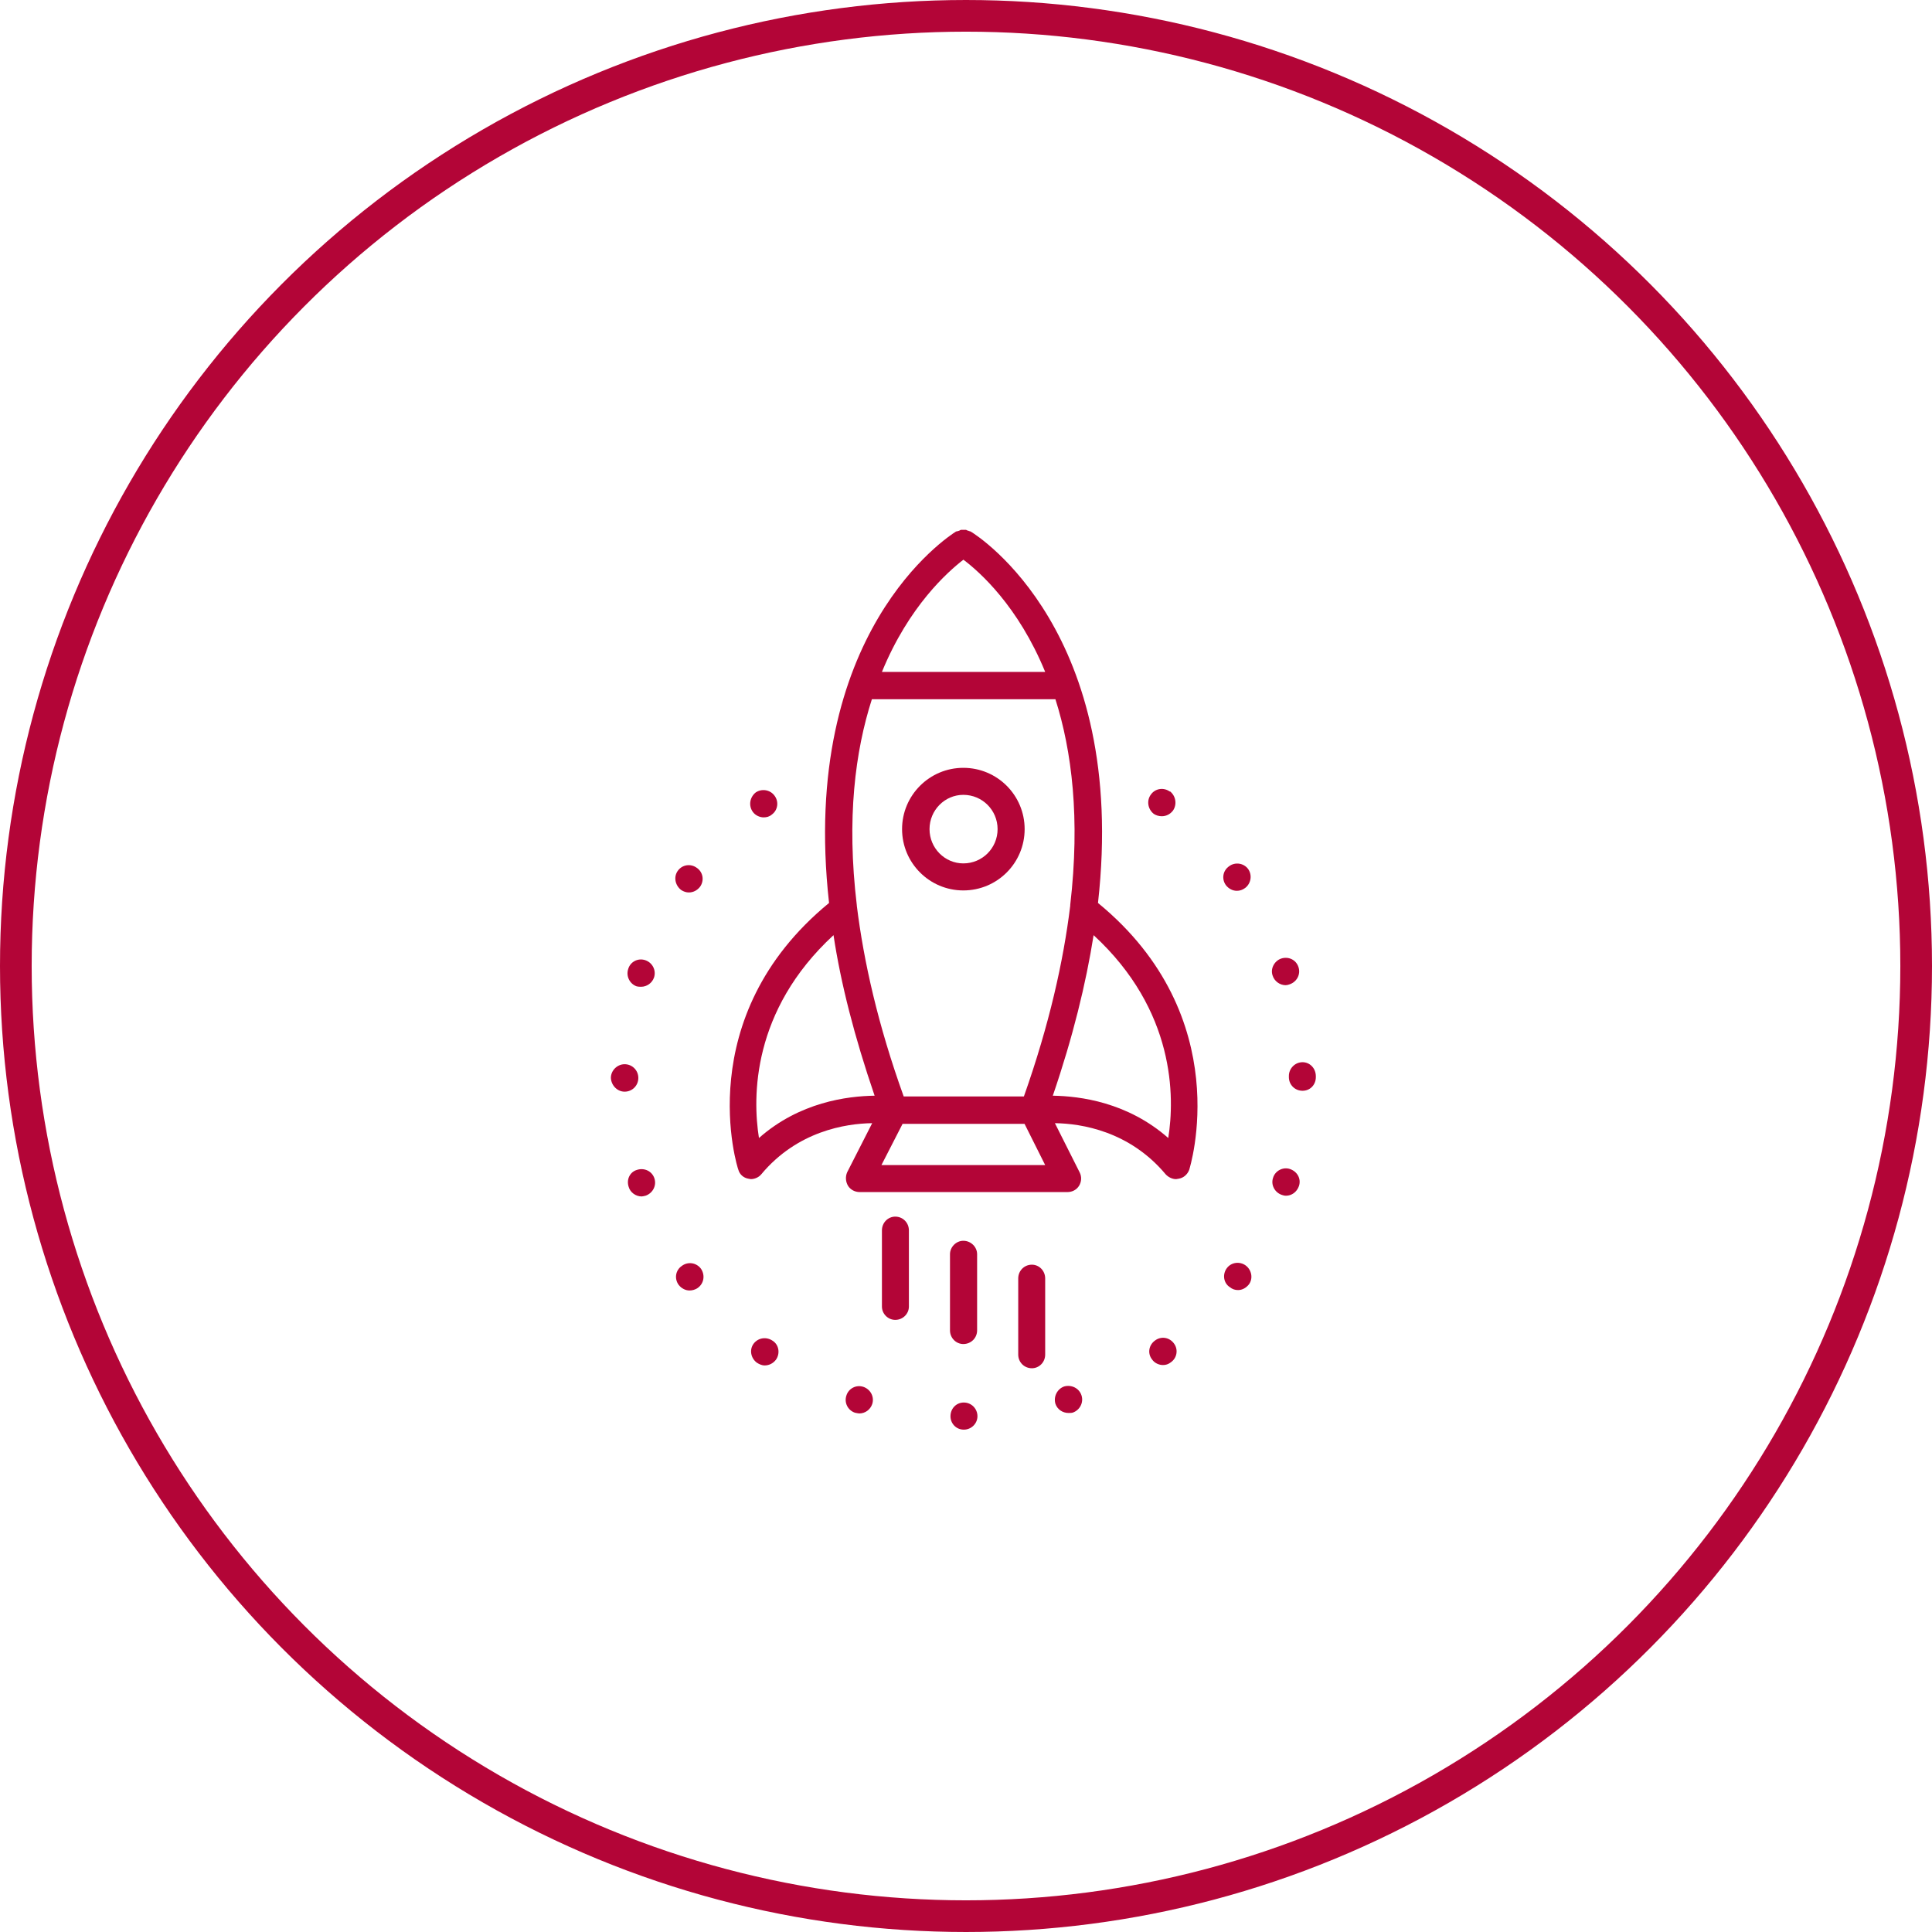 <?xml version="1.0" encoding="utf-8"?>
<!-- Generator: Adobe Illustrator 15.0.0, SVG Export Plug-In  -->
<!DOCTYPE svg PUBLIC "-//W3C//DTD SVG 1.1//EN" "http://www.w3.org/Graphics/SVG/1.1/DTD/svg11.dtd">
<svg version="1.1"
	 xmlns="http://www.w3.org/2000/svg" xmlns:xlink="http://www.w3.org/1999/xlink" xmlns:a="http://ns.adobe.com/AdobeSVGViewerExtensions/3.0/"
	 x="0px" y="0px" width="122px" height="122px" viewBox="0 0 122 122" enable-background="new 0 0 122 122" xml:space="preserve">
<defs>
</defs>
<circle fill="none" cx="61" cy="61" r="61"/>
<circle fill="none" stroke="#B30537" stroke-width="2" cx="61" cy="61" r="60"/>
<path fill="#B30537" d="M47.587,84.852c-0.282,0.385-0.174,0.914,0.206,1.198c0.159,0.104,0.338,0.174,0.482,0.174
	c0.288,0,0.539-0.127,0.718-0.354c0.277-0.382,0.206-0.943-0.199-1.202C48.403,84.395,47.875,84.467,47.587,84.852"/>
<path fill="#B30537" d="M48.223,51.615c0.185,0,0.364-0.045,0.518-0.179c0.375-0.272,0.457-0.808,0.169-1.19
	c-0.276-0.379-0.805-0.464-1.189-0.205c-0.38,0.303-0.462,0.839-0.185,1.224C47.695,51.49,47.977,51.615,48.223,51.615"/>
<path fill="#B30537" d="M54.518,87.575c-0.458-0.151-0.939,0.106-1.073,0.557c-0.144,0.432,0.082,0.921,0.543,1.077
	c0.093,0.016,0.205,0.046,0.272,0.046c0.364,0,0.692-0.229,0.816-0.587C55.229,88.211,54.973,87.729,54.518,87.575"/>
<path fill="#B30537" d="M40.232,73.872c-0.457,0.127-0.687,0.61-0.534,1.073c0.098,0.355,0.452,0.607,0.821,0.607
	c0.062,0,0.149-0.025,0.247-0.047c0.451-0.156,0.708-0.636,0.559-1.091C41.176,73.953,40.688,73.727,40.232,73.872"/>
<path fill="#B30537" d="M40.309,68.069c0-0.481-0.385-0.867-0.867-0.867c-0.457,0-0.867,0.386-0.867,0.867
	c0.026,0.481,0.411,0.867,0.867,0.867C39.924,68.937,40.309,68.551,40.309,68.069"/>
<path fill="#B30537" d="M43.058,79.936c-0.41,0.279-0.482,0.816-0.204,1.198c0.179,0.23,0.436,0.356,0.687,0.356
	c0.179,0,0.359-0.052,0.507-0.152c0.411-0.284,0.488-0.82,0.216-1.222C43.976,79.73,43.443,79.65,43.058,79.936"/>
<path fill="#B30537" d="M43.494,56.356c0.282,0,0.534-0.13,0.713-0.361c0.272-0.38,0.2-0.916-0.205-1.192
	c-0.384-0.285-0.918-0.206-1.195,0.177c-0.282,0.379-0.184,0.92,0.206,1.221C43.166,56.303,43.34,56.356,43.494,56.356"/>
<path fill="#B30537" d="M40.206,62.286c0.108,0.025,0.18,0.025,0.282,0.025c0.354,0,0.688-0.231,0.811-0.581
	c0.154-0.462-0.103-0.947-0.554-1.098c-0.461-0.154-0.949,0.104-1.077,0.562C39.519,61.649,39.771,62.135,40.206,62.286"/>
<path fill="#B30537" d="M77.466,80.087c-0.284,0.386-0.206,0.946,0.203,1.198c0.149,0.125,0.324,0.179,0.509,0.179
	c0.257,0,0.502-0.128,0.687-0.358c0.278-0.377,0.174-0.914-0.205-1.197C78.28,79.636,77.747,79.704,77.466,80.087"/>
<path fill="#B30537" d="M78.102,56.252c0.179,0,0.354-0.051,0.527-0.18c0.364-0.277,0.462-0.808,0.186-1.198
	c-0.278-0.376-0.821-0.456-1.195-0.177c-0.412,0.283-0.487,0.818-0.206,1.203C77.593,56.126,77.845,56.252,78.102,56.252"/>
<path fill="#B30537" d="M60.862,88.565c-0.487,0-0.842,0.391-0.842,0.867c0,0.455,0.354,0.846,0.842,0.846
	c0.481,0,0.861-0.391,0.861-0.846C61.724,88.956,61.344,88.565,60.862,88.565"/>
<path fill="#B30537" d="M82.251,67.075c-0.482,0-0.862,0.404-0.862,0.866v0.079c0,0.481,0.38,0.859,0.862,0.859
	c0.481,0,0.84-0.378,0.84-0.859v-0.028v-0.031C83.091,67.456,82.711,67.075,82.251,67.075"/>
<path fill="#B30537" d="M81.461,73.821c-0.438-0.151-0.944,0.106-1.073,0.562c-0.148,0.437,0.108,0.922,0.56,1.073
	c0.076,0.024,0.153,0.05,0.261,0.05c0.354,0,0.683-0.23,0.816-0.612C82.179,74.432,81.916,73.978,81.461,73.821"/>
<path fill="#B30537" d="M81.183,62.212c0.072,0,0.18-0.025,0.246-0.052c0.462-0.153,0.719-0.635,0.566-1.091
	c-0.151-0.465-0.633-0.691-1.099-0.537c-0.426,0.151-0.688,0.642-0.534,1.071C80.471,61.961,80.824,62.212,81.183,62.212"/>
<path fill="#B30537" d="M67.201,87.55c-0.436,0.151-0.688,0.636-0.555,1.093c0.119,0.357,0.452,0.582,0.832,0.582
	c0.071,0,0.179,0,0.256-0.021c0.452-0.15,0.707-0.64,0.559-1.091C68.145,87.655,67.657,87.424,67.201,87.55"/>
<path fill="#B30537" d="M72.937,84.649c-0.391,0.279-0.493,0.813-0.186,1.198c0.154,0.226,0.431,0.351,0.688,0.351
	c0.175,0,0.338-0.046,0.508-0.181c0.385-0.275,0.467-0.812,0.18-1.188C73.838,84.439,73.315,84.364,72.937,84.649"/>
<path fill="#B30537" d="M73.366,51.543c0.276,0,0.534-0.131,0.708-0.362c0.257-0.379,0.185-0.916-0.2-1.217v0.025
	c-0.385-0.285-0.918-0.206-1.194,0.177c-0.288,0.379-0.206,0.921,0.174,1.226C73.007,51.492,73.182,51.543,73.366,51.543"/>
<path fill="#B30537" d="M69.335,57.019c1.919-17.09-7.529-23.15-8.043-23.456c-0.05-0.02-0.103-0.02-0.153-0.052
	c-0.051,0-0.076-0.027-0.134-0.053h-0.143h-0.18c-0.052,0.026-0.077,0.026-0.108,0.053c-0.072,0.032-0.123,0.032-0.205,0.052
	c-0.473,0.305-9.92,6.366-8.017,23.456c-8.807,7.23-5.78,16.757-5.724,16.857c0.078,0.281,0.323,0.507,0.636,0.556
	c0.042,0,0.098,0.026,0.149,0.026c0.256,0,0.513-0.126,0.656-0.301c2.277-2.73,5.329-3.208,7.007-3.232l-1.581,3.102
	c-0.119,0.277-0.098,0.588,0.051,0.847c0.154,0.252,0.441,0.402,0.739,0.402h13.121c0.308,0,0.584-0.15,0.737-0.402
	c0.154-0.259,0.174-0.569,0.031-0.847l-1.56-3.102c1.683,0.024,4.709,0.502,6.997,3.232c0.159,0.175,0.415,0.301,0.641,0.301
	c0.077,0,0.128-0.026,0.18-0.026c0.307-0.049,0.554-0.274,0.661-0.556C75.122,73.775,78.152,64.249,69.335,57.019 M64.656,69.237
	h-3.82h-3.77c-1.632-4.533-2.524-8.526-2.96-12.04v-0.025c-0.661-5.504-0.097-9.753,0.95-13.016h11.591
	c1.036,3.263,1.57,7.512,0.935,12.99v0.051C67.15,60.711,66.259,64.704,64.656,69.237 M60.836,35.343
	c1.021,0.767,3.462,2.932,5.164,7.086H55.691C57.394,38.274,59.846,36.109,60.836,35.343 M47.926,71.862
	c-0.411-2.572-0.456-8.045,4.708-12.81c0.461,3.057,1.323,6.418,2.595,10.138C53.496,69.216,50.491,69.598,47.926,71.862
	 M55.66,73.571l1.334-2.602h3.841h3.862L66,73.571H55.66z M73.772,71.862c-2.576-2.265-5.576-2.646-7.29-2.672
	c1.272-3.72,2.093-7.081,2.576-10.138C74.228,63.817,74.183,69.29,73.772,71.862"/>
<path fill="#B30537" d="M60.831,48.486c-2.134,0-3.868,1.734-3.868,3.87c0,2.139,1.734,3.872,3.868,3.872
	c2.144,0,3.872-1.733,3.872-3.872C64.703,50.22,62.975,48.486,60.831,48.486 M60.831,54.521c-1.17,0-2.134-0.966-2.134-2.164
	c0-1.197,0.964-2.165,2.134-2.165c1.2,0,2.164,0.968,2.164,2.165C62.995,53.554,62.031,54.521,60.831,54.521"/>
<path fill="#B30537" d="M60.831,84.872c0.481,0,0.871-0.376,0.871-0.866V79.2c0-0.457-0.39-0.848-0.871-0.848
	c-0.452,0-0.842,0.391-0.842,0.848v4.806C59.989,84.496,60.379,84.872,60.831,84.872"/>
<path fill="#B30537" d="M65.16,79.861c-0.482,0-0.862,0.384-0.862,0.867v4.811c0,0.482,0.38,0.862,0.862,0.862
	c0.46,0,0.84-0.38,0.84-0.862v-4.811C66,80.245,65.62,79.861,65.16,79.861"/>
<path fill="#B30537" d="M56.533,76.826c-0.462,0-0.842,0.386-0.842,0.867v4.813c0,0.456,0.38,0.84,0.842,0.84
	c0.482,0,0.861-0.384,0.861-0.84v-4.813C57.394,77.212,57.015,76.826,56.533,76.826"/>
</svg>
